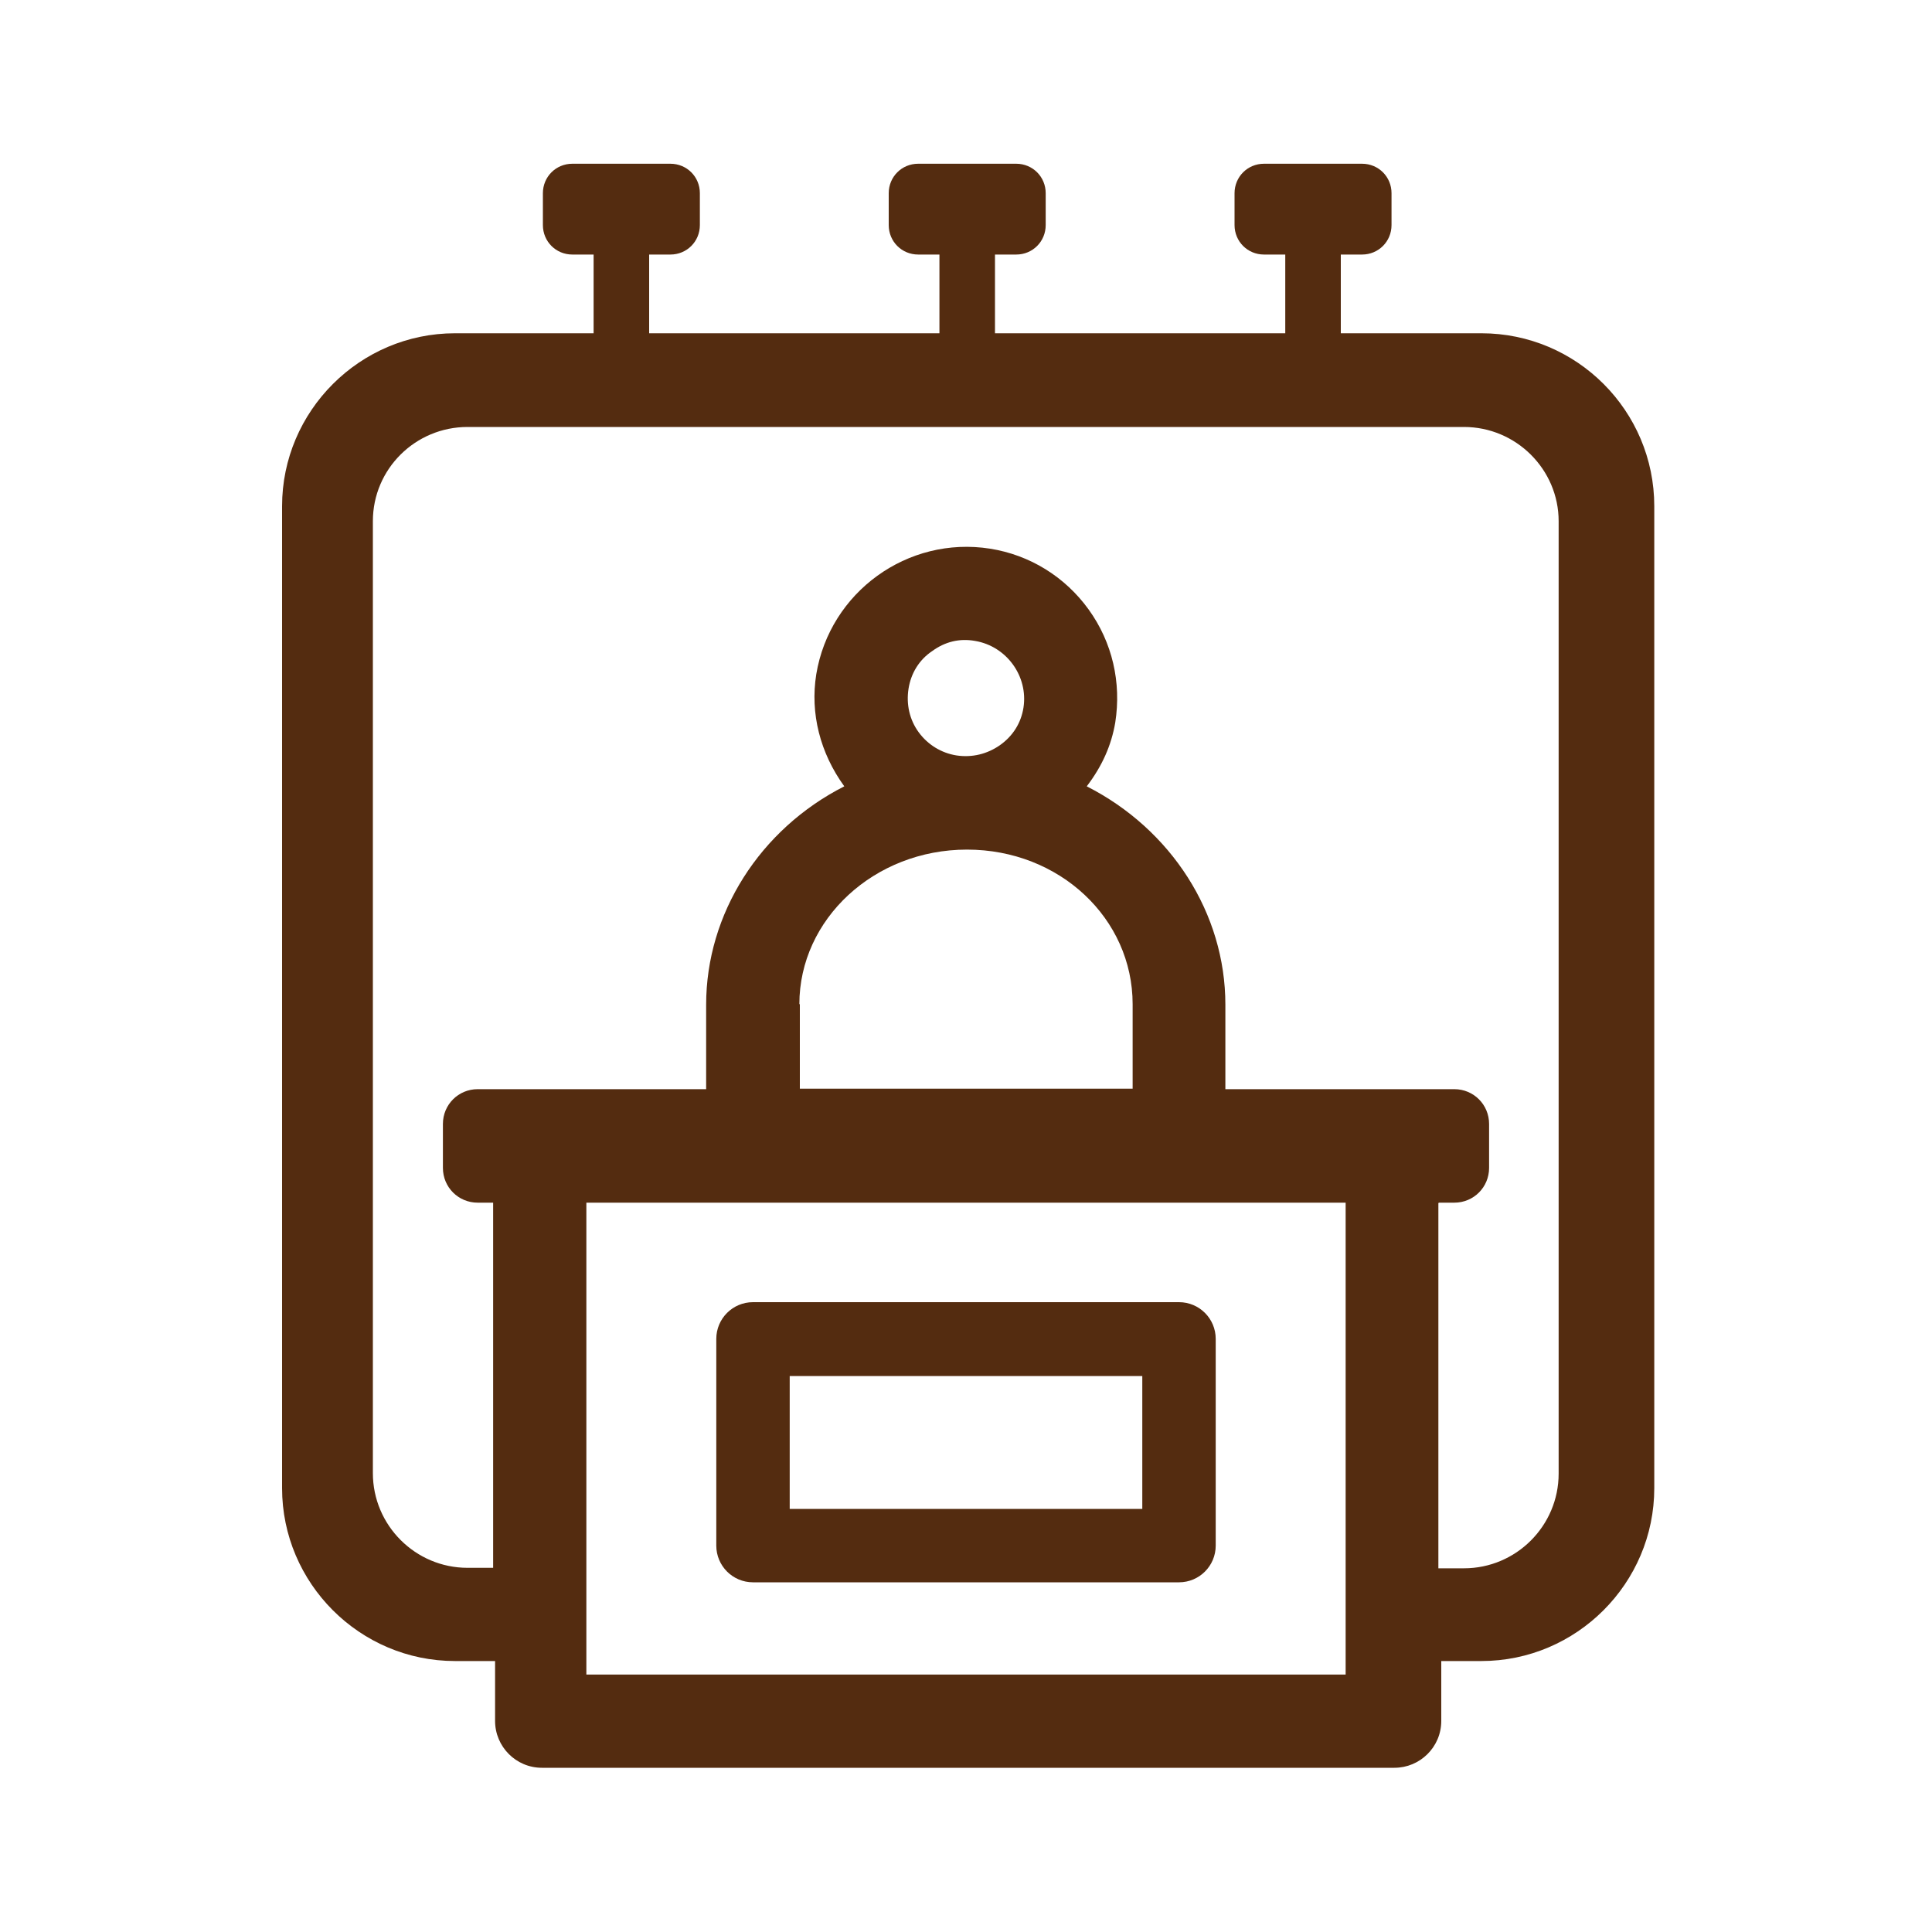<?xml version="1.0" encoding="UTF-8"?><svg id="Layer_1" xmlns="http://www.w3.org/2000/svg" viewBox="0 0 400 400"><g id="Icons"><path d="M306.3,69h-28.7v-16.3h4.4c3.4,0,6.1-2.7,6.1-6.1v-6.6c0-3.4-2.7-6.1-6.1-6.1h-20.3c-3.4,0-6.1,2.7-6.1,6.1v6.6c0,3.4,2.7,6.1,6.1,6.1h4.4v16.3h-60.1v-16.3h4.4c3.4,0,6.1-2.7,6.1-6.1v-6.6c0-3.4-2.7-6.1-6.1-6.1h-20.3c-3.4,0-6.1,2.7-6.1,6.1v6.6c0,3.4,2.7,6.1,6.1,6.1h4.4v16.3h-60.1v-16.3h4.4c3.4,0,6.1-2.7,6.1-6.1v-6.6c0-3.4-2.7-6.1-6.1-6.1h-20.3c-3.4,0-6.1,2.7-6.1,6.1v6.6c0,3.4,2.7,6.1,6.1,6.1h4.4v16.3h-28.7c-19.7,0-35.8,16.1-35.8,35.8v203.3c0,19.7,16.1,35.8,35.8,35.8h8.3v12.4c0,5.3,4.3,9.7,9.7,9.7h176.5c5.3,0,9.7-4.3,9.7-9.7v-12.4h8.3c19.7,0,35.8-16.1,35.8-35.8V104.8c0-19.7-16-35.8-35.8-35.8h-.4ZM278.6,249v97.7H121.4v-97.7h157.2ZM297.9,249h3.2c4,0,7.2-3.2,7.2-7.2v-9.1c0-4-3.2-7.2-7.2-7.2h-47.4v-17.5c0-18.9-11.2-36.3-28.7-45.2,3.2-4.2,5.1-8.5,5.9-13.2,1.3-8.3-.6-16.6-5.5-23.4-4.9-6.8-12.2-11.3-20.4-12.6-17.1-2.7-33.2,9-36,26-1.3,8.1.8,16.3,5.8,23.2-17.5,8.9-28.6,26.4-28.6,45.2v17.5h-47.3c-4,0-7.2,3.2-7.2,7.2v9.1c0,4,3.2,7.2,7.2,7.2h3.2v75.6h-5.3c-10.8,0-19.6-8.8-19.6-19.6V107.9c0-10.8,8.8-19.5,19.6-19.5h206.3c10.8,0,19.6,8.8,19.6,19.5v197.2c0,10.8-8.8,19.6-19.6,19.6h-5.3v-75.6l.1-.1ZM165.5,207.9c0-17.6,15.5-32,34.7-32s34.3,14.3,34.3,32v17.5h-68.9v-17.5h-.1ZM188.1,142.6c.5-3.2,2.2-6,4.9-7.8,2.6-1.9,5.6-2.7,8.9-2.1,6.5,1.1,11,7.3,10,13.8-.5,3.2-2.2,5.9-4.9,7.8-2.6,1.8-5.7,2.6-9,2.1-3.1-.5-5.9-2.2-7.8-4.8-1.9-2.6-2.6-5.8-2.1-9h0Z" fill="#542c10"/><path d="M155.9,327.6h88.2c4.2,0,7.6-3.4,7.6-7.6v-42.8c0-4.2-3.4-7.6-7.6-7.6h-88.2c-4.2,0-7.6,3.4-7.6,7.6v42.8c0,4.2,3.4,7.6,7.6,7.6ZM236.5,284.9v27.5h-73v-27.5h73Z" fill="#542c10"/></g></svg>